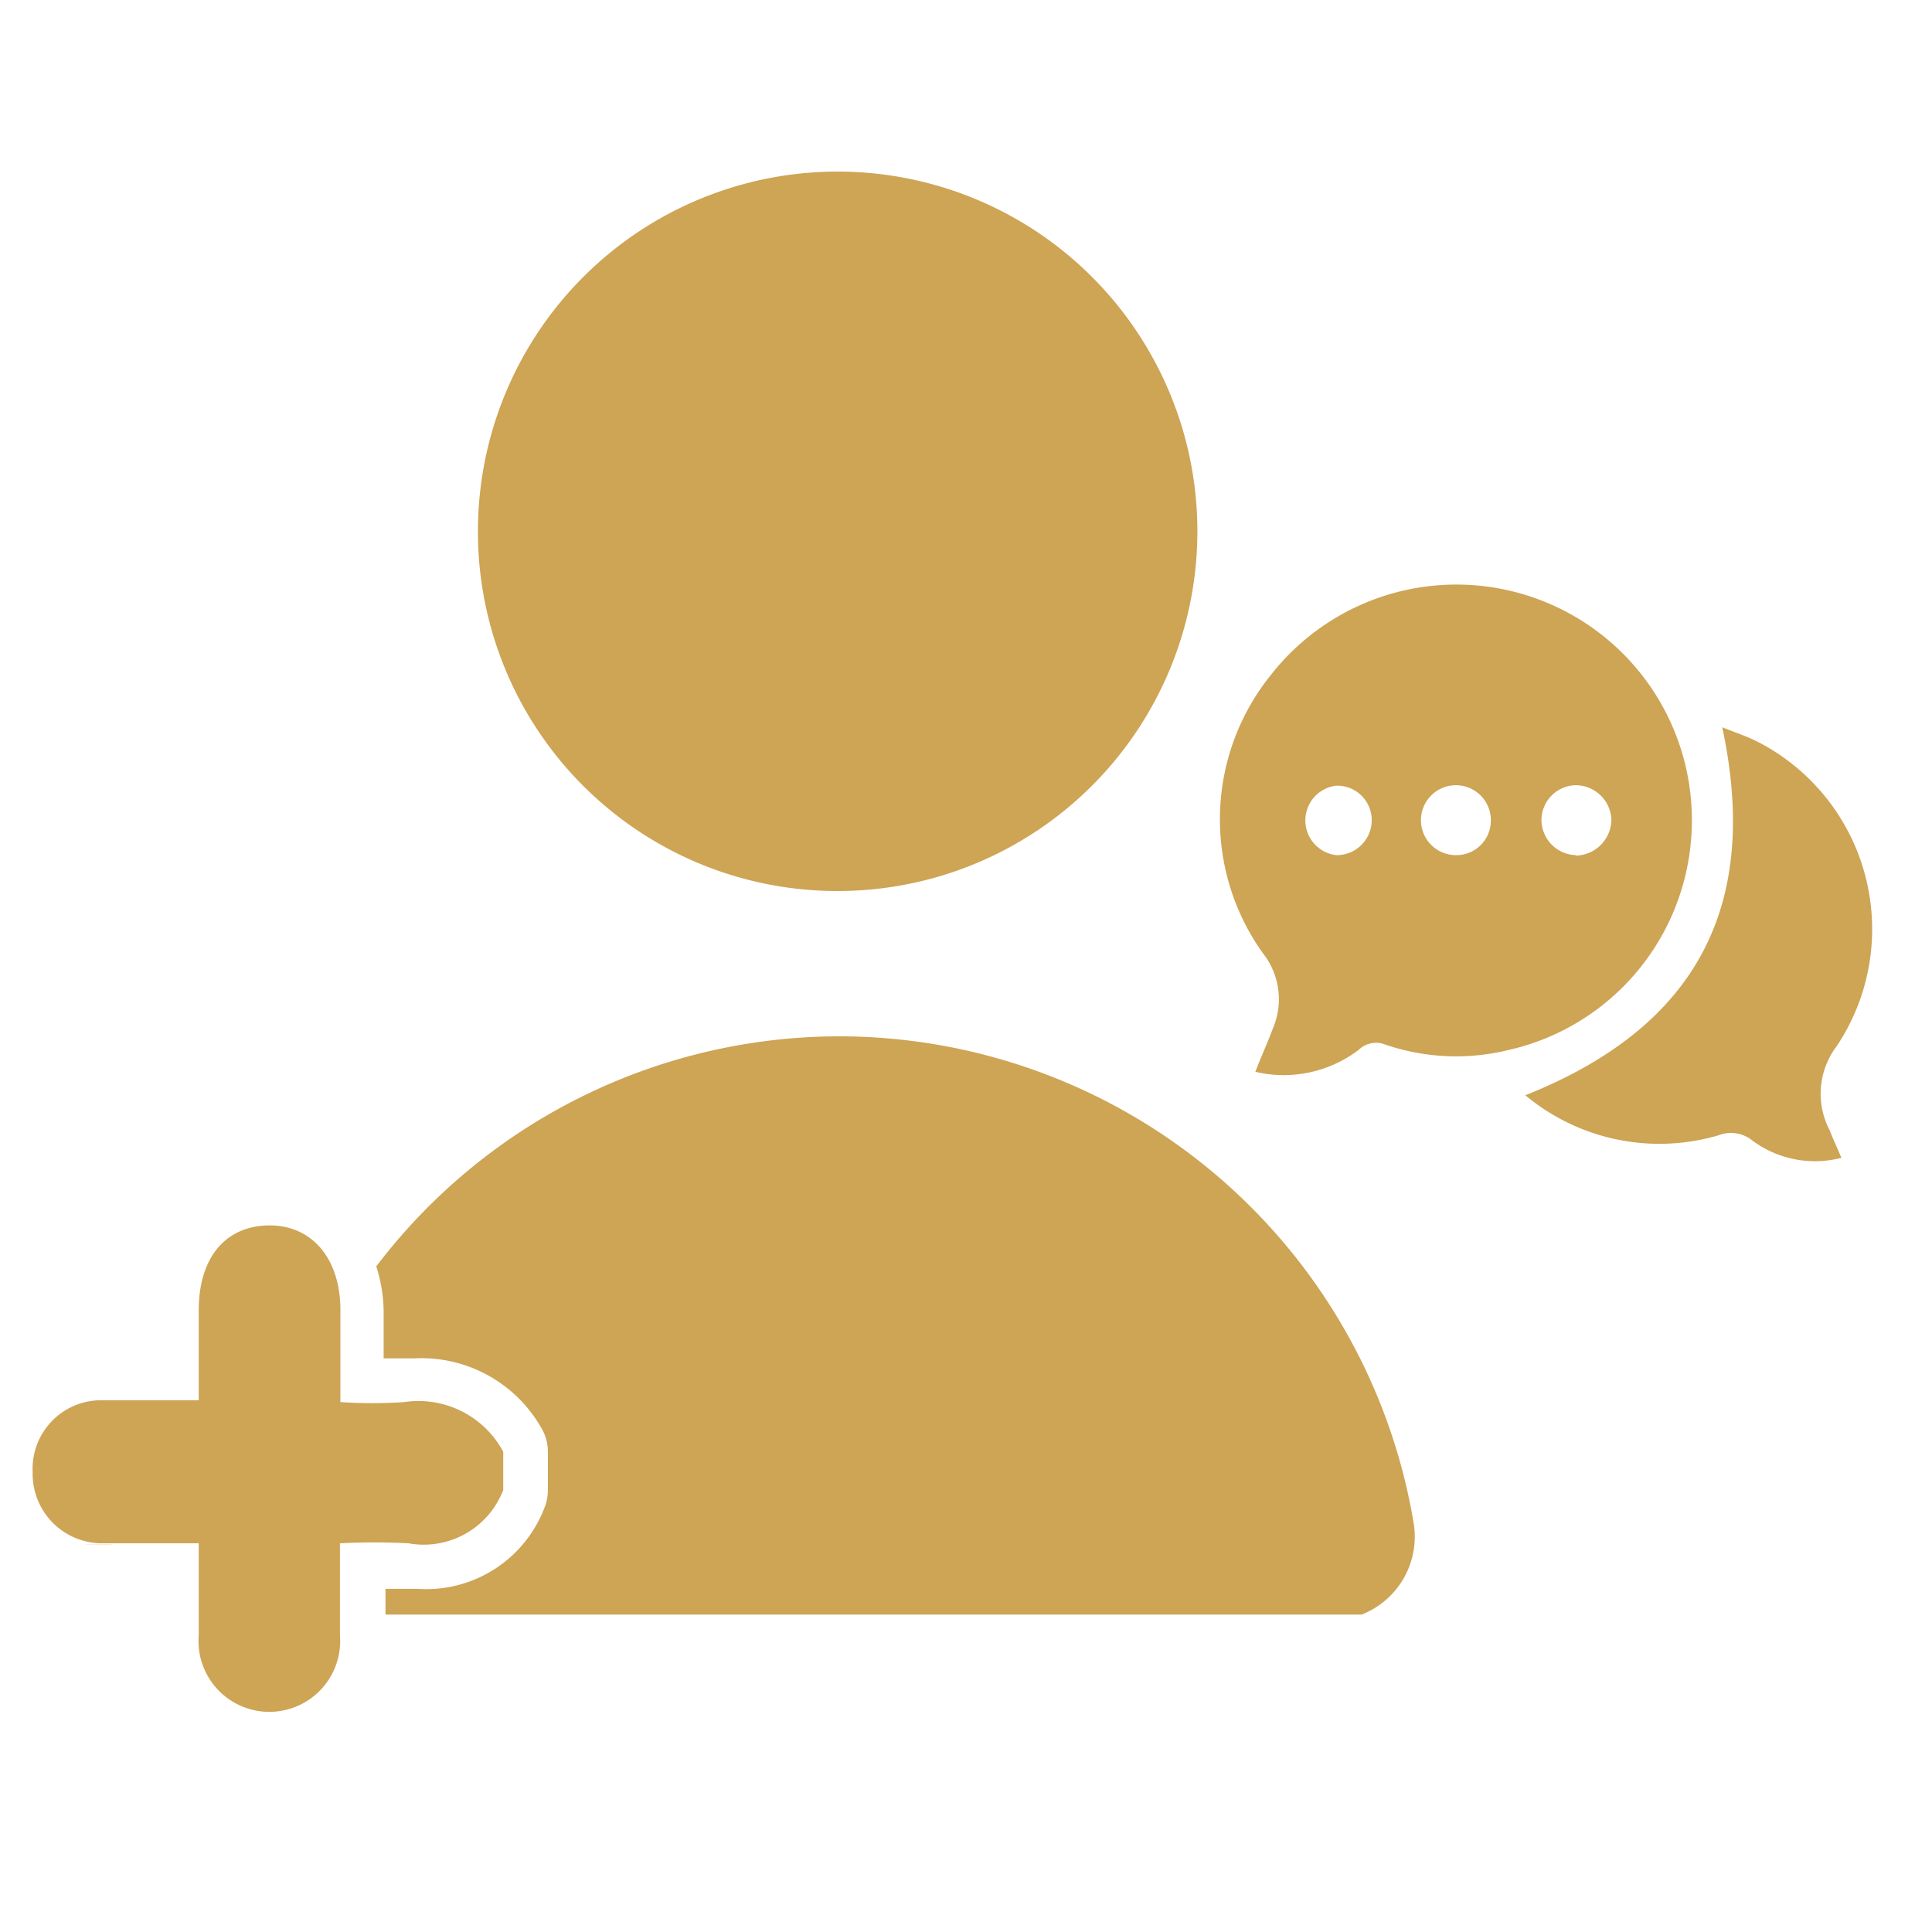 <svg id="Layer_1" data-name="Layer 1" xmlns="http://www.w3.org/2000/svg" viewBox="0 0 42 42"><defs><style>.cls-1{fill:#cea455;}</style></defs><path class="cls-1" d="M18.4,22.53a12.65,12.65,0,0,0-10.22,5,3.3,3.3,0,0,1,.16,1c0,.83,0,1,0,1l.4,0H9a3,3,0,0,1,2.8,1.57,1,1,0,0,1,.11.46v.83a1,1,0,0,1-.06.35,2.75,2.75,0,0,1-2.77,1.8l-.7,0c0,.19,0,.38,0,.56H29.6a1.82,1.82,0,0,0,1.13-2A12.67,12.67,0,0,0,18.4,22.53Z"/><path class="cls-1" d="M7.4,33.58Z"/><path class="cls-1" d="M2.4,33.58H2.06C1.31,33.58,2.69,33.59,2.4,33.58Z"/><path class="cls-1" d="M10.94,32.39v-.83a2.09,2.09,0,0,0-2.15-1.08,10.61,10.61,0,0,1-1.39,0c0-1.56,0-.51,0-2,0-1.15-.65-1.87-1.59-1.84s-1.49.73-1.49,1.85c0,1.44,0,.39,0,1.95H2.77l-.58,0A1.49,1.49,0,0,0,.71,32a1.51,1.51,0,0,0,1.52,1.55H4.32c0,1.64,0,.47,0,2a1.54,1.54,0,1,0,3.07,0c0-.61,0-1.22,0-1.84v-.16a14.44,14.44,0,0,1,1.49,0A1.85,1.85,0,0,0,10.94,32.39Z"/><path class="cls-1" d="M18.23,19.37a7.82,7.82,0,1,0-7.84-7.85A7.81,7.81,0,0,0,18.23,19.37Z"/><path class="cls-1" d="M36.76,18.28a5.12,5.12,0,0,0-9.13-3.61,5,5,0,0,0-.17,6.06,1.61,1.61,0,0,1,.21,1.63c-.11.3-.25.6-.38.94a2.69,2.69,0,0,0,2.25-.48.54.54,0,0,1,.58-.11,4.78,4.78,0,0,0,2.7.11A5.11,5.11,0,0,0,36.76,18.28Zm-7.71.31a.76.76,0,0,1,0-1.51.75.75,0,0,1,.77.77A.76.76,0,0,1,29.05,18.59Zm2.62,0a.76.76,0,1,1,.74-.76A.75.75,0,0,1,31.67,18.59Zm2.59,0a.77.77,0,0,1-.75-.76.76.76,0,0,1,.74-.76.78.78,0,0,1,.78.73A.79.79,0,0,1,34.26,18.6Z"/><path class="cls-1" d="M39.93,22.74a4.58,4.58,0,0,0-1.73-6.62c-.24-.12-.49-.2-.76-.31.84,3.92-.59,6.53-4.28,8a4.55,4.55,0,0,0,4.2.87.74.74,0,0,1,.73.11,2.28,2.28,0,0,0,1.94.38c-.09-.22-.18-.4-.25-.59A1.71,1.71,0,0,1,39.93,22.74Z"/></svg>